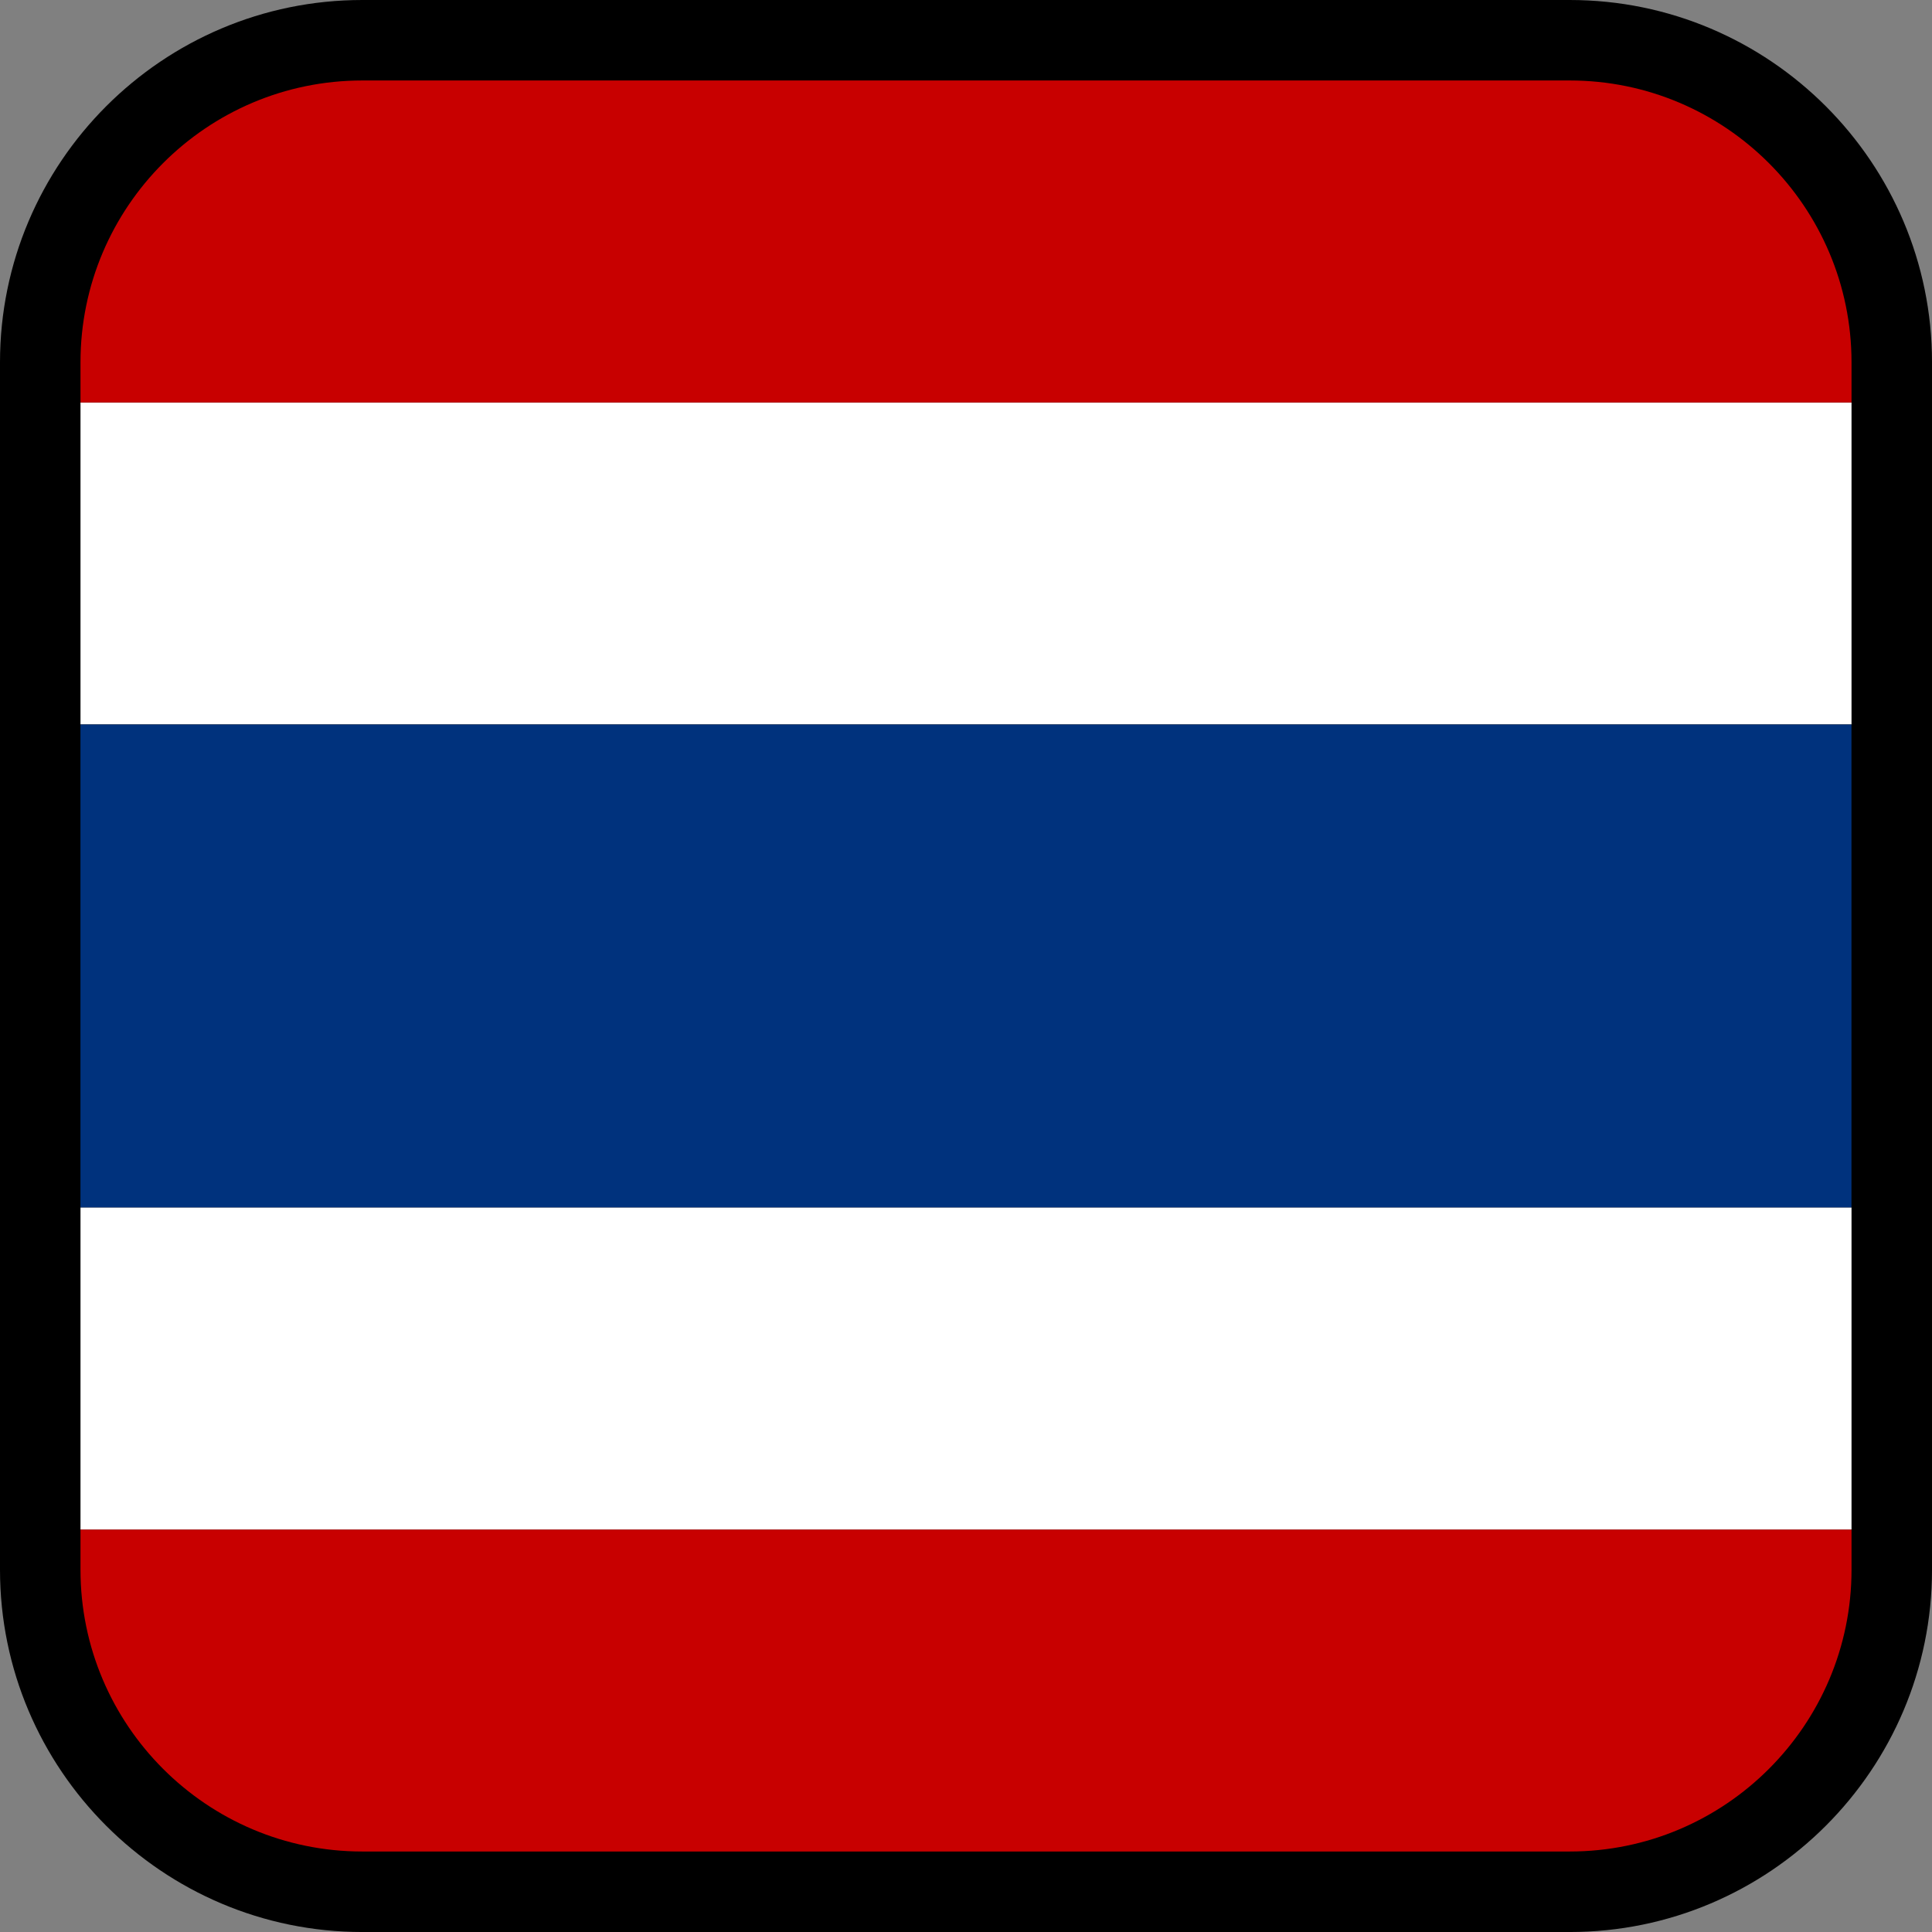 <?xml version="1.0" encoding="utf-8"?>
<!-- Generator: Adobe Illustrator 16.0.0, SVG Export Plug-In . SVG Version: 6.00 Build 0)  -->
<!DOCTYPE svg PUBLIC "-//W3C//DTD SVG 1.1//EN" "http://www.w3.org/Graphics/SVG/1.1/DTD/svg11.dtd">
<svg version="1.1" id="Calque_1" xmlns="http://www.w3.org/2000/svg" xmlns:xlink="http://www.w3.org/1999/xlink" x="0px" y="0px"
	 width="136.063px" height="136.063px" viewBox="0 0 136.063 136.063" enable-background="new 0 0 136.063 136.063"
	 xml:space="preserve">
<rect x="0" y="0" width="136.063" height="136.063" fill="#808080" stroke="none"/>
<g>
	<path d="M110.552,0h-85.04C11.445,0,0,11.445,0,25.512v85.04c0,14.066,11.443,25.512,25.512,25.512h85.04
		c14.067,0,25.512-11.444,25.512-25.512v-85.04C136.064,11.445,124.619,0,110.552,0z"/>
	<path fill="#C80000" d="M5.669,107.718v2.834c0,10.94,8.9,19.842,19.843,19.842h85.04c10.941,0,19.843-8.9,19.843-19.842v-2.834
		H5.669z"/>
	<rect x="5.669" y="28.343" fill="#FFFFFF" width="124.726" height="22.677"/>
	<rect x="5.666" y="51.026" fill="#00327D" width="124.725" height="34.017"/>
	<rect x="5.669" y="85.045" fill="#FFFFFF" width="124.726" height="22.671"/>
	<path fill="#C80000" d="M110.552,5.668h-85.04c-10.941,0-19.843,8.902-19.843,19.846v2.831h124.726v-2.831
		C130.395,14.573,121.493,5.668,110.552,5.668z"/>
</g>
</svg>
